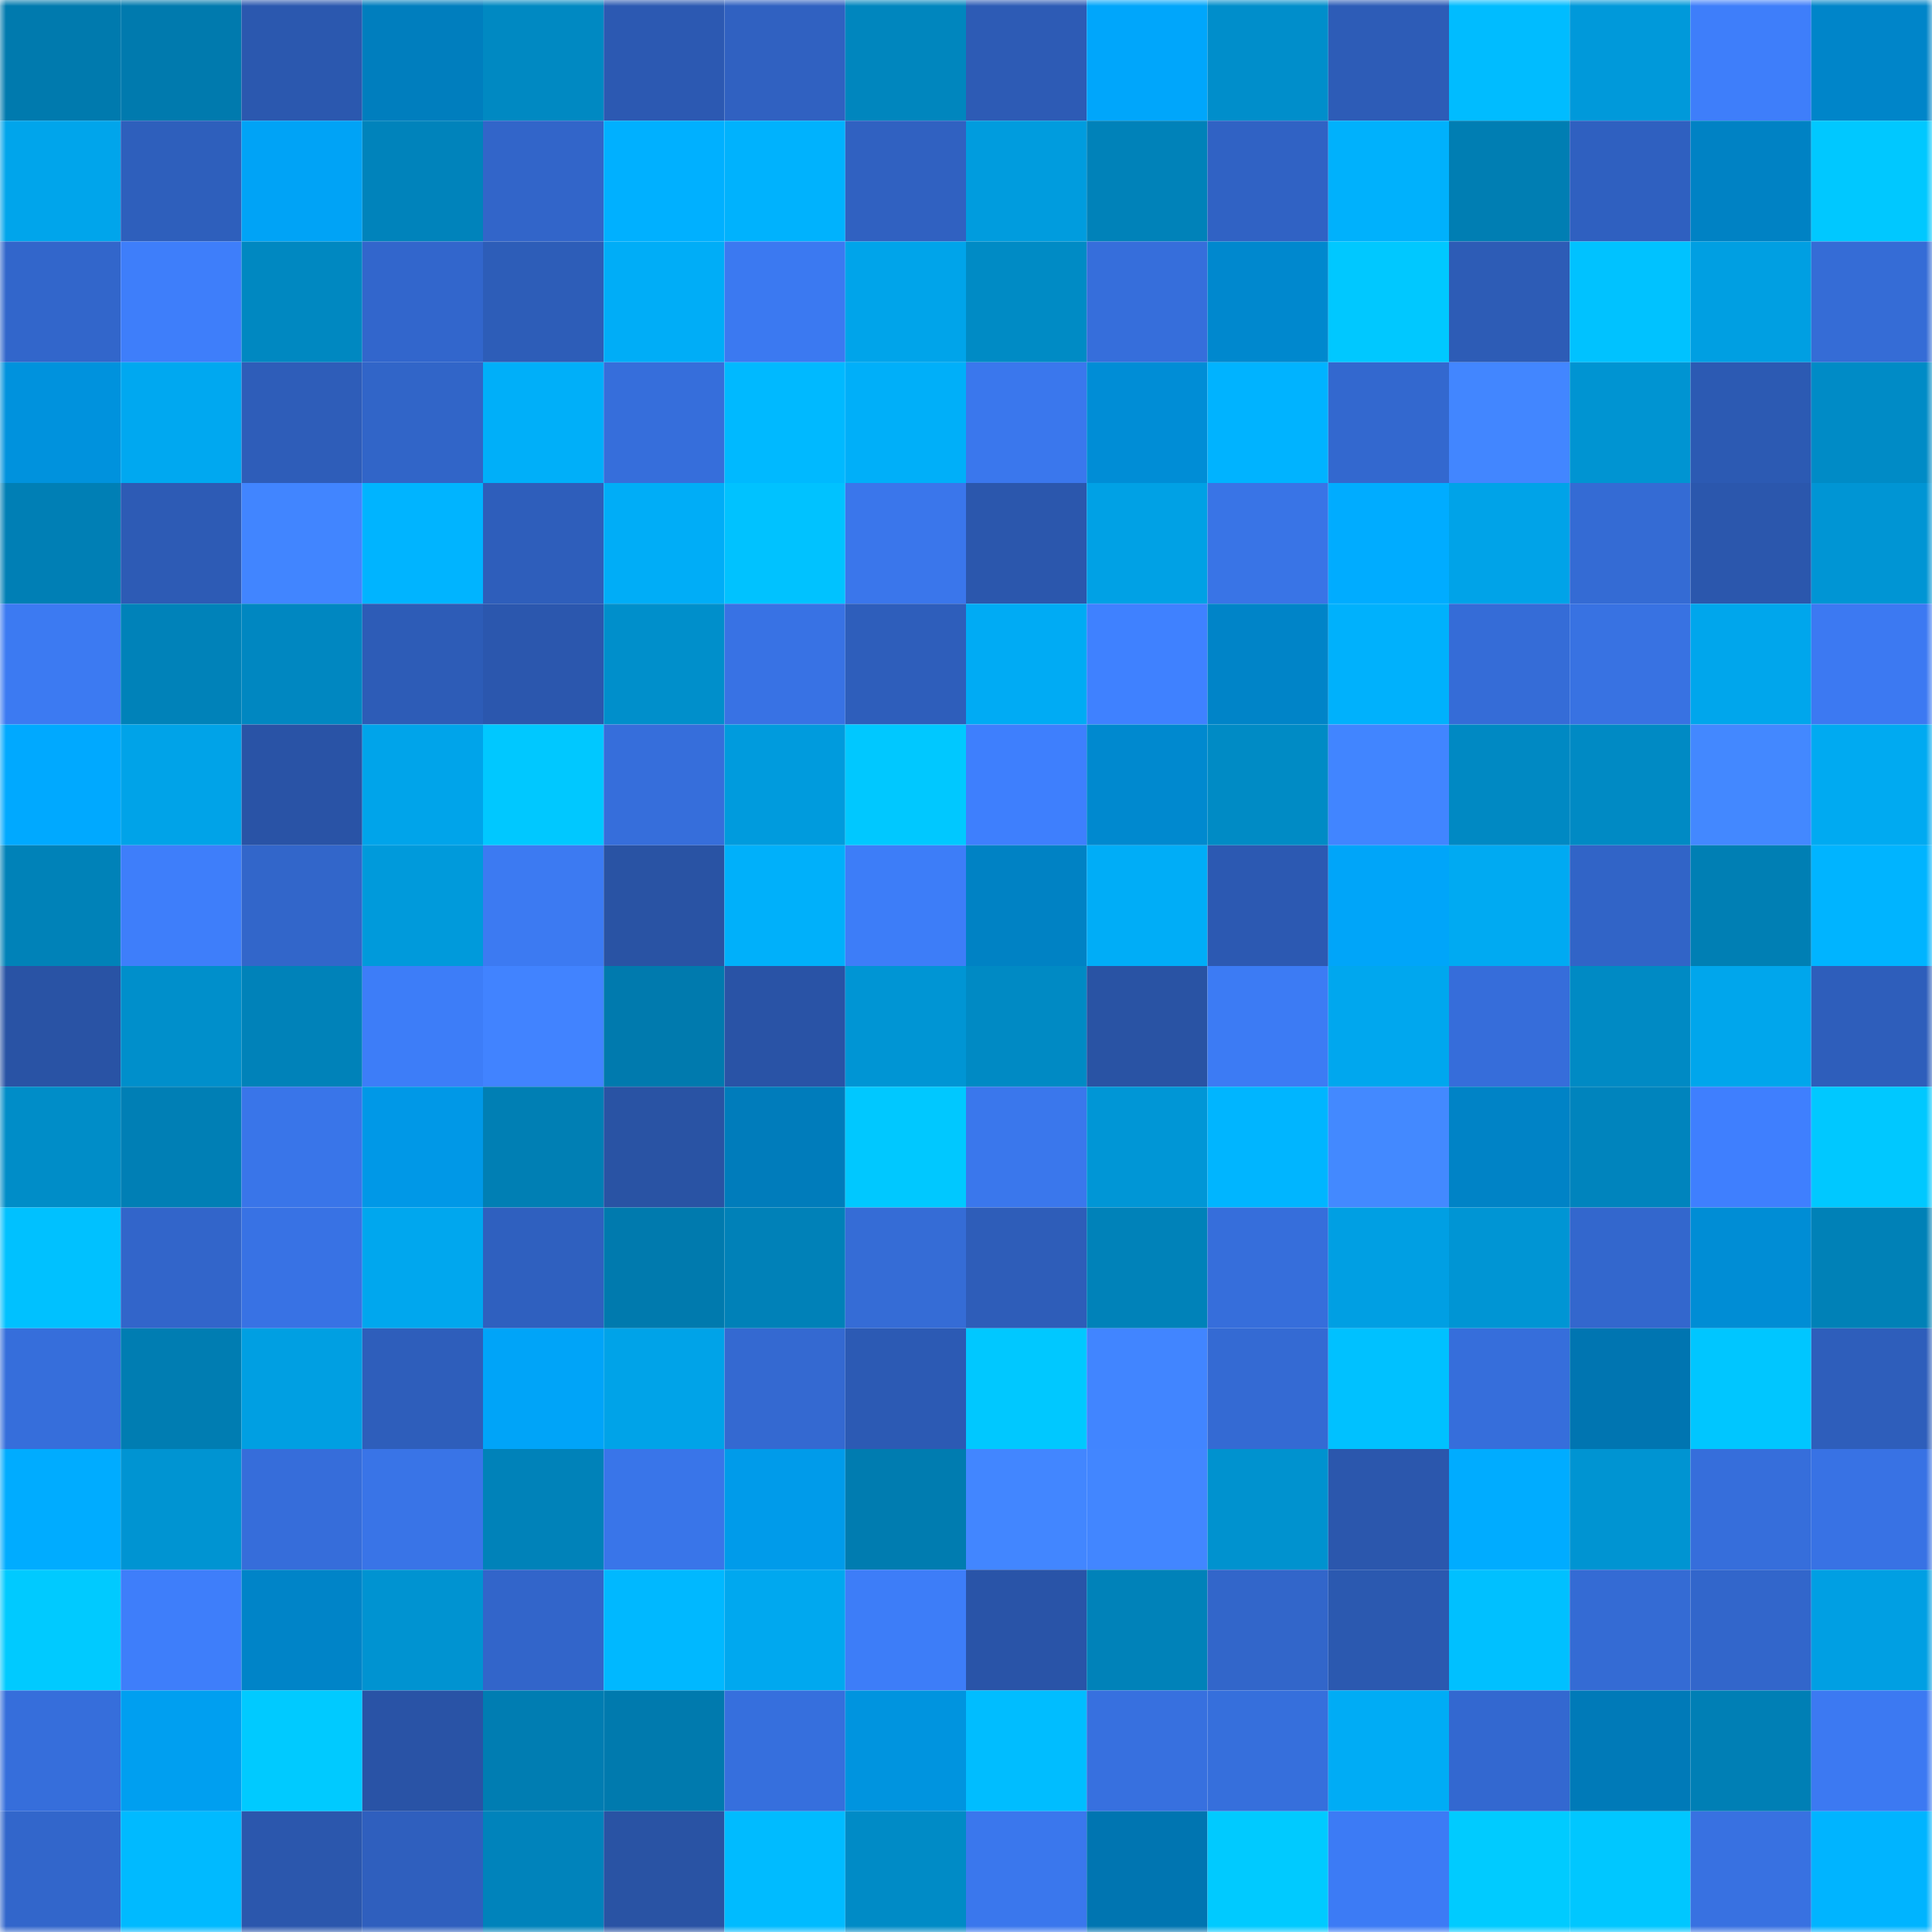 <svg viewBox="0 0 160 160" fill="none" role="img" xmlns="http://www.w3.org/2000/svg" width="240" height="240" name="ens%2C8449.eth"><mask id="1102223378" mask-type="alpha" maskUnits="userSpaceOnUse" x="0" y="0" width="160" height="160"><rect width="160" height="160" fill="#FFFFFF"></rect></mask><g mask="url(#1102223378)"><rect x="0" y="0" width="10" height="10" fill="#007aae"></rect><rect x="10" y="0" width="10" height="10" fill="#007aae"></rect><rect x="20" y="0" width="10" height="10" fill="#2b58af"></rect><rect x="30" y="0" width="10" height="10" fill="#007ebe"></rect><rect x="40" y="0" width="10" height="10" fill="#0089c2"></rect><rect x="50" y="0" width="10" height="10" fill="#2c59b2"></rect><rect x="60" y="0" width="10" height="10" fill="#3061c1"></rect><rect x="70" y="0" width="10" height="10" fill="#0086be"></rect><rect x="80" y="0" width="10" height="10" fill="#2d5bb5"></rect><rect x="90" y="0" width="10" height="10" fill="#00a6fb"></rect><rect x="100" y="0" width="10" height="10" fill="#008ecb"></rect><rect x="110" y="0" width="10" height="10" fill="#2d5cb7"></rect><rect x="120" y="0" width="10" height="10" fill="#00bcff"></rect><rect x="130" y="0" width="10" height="10" fill="#0099da"></rect><rect x="140" y="0" width="10" height="10" fill="#3e7efa"></rect><rect x="150" y="0" width="10" height="10" fill="#0085c9"></rect><rect x="0" y="10" width="10" height="10" fill="#00a5eb"></rect><rect x="10" y="10" width="10" height="10" fill="#2e5fbc"></rect><rect x="20" y="10" width="10" height="10" fill="#00a3f6"></rect><rect x="30" y="10" width="10" height="10" fill="#0083bb"></rect><rect x="40" y="10" width="10" height="10" fill="#3265c9"></rect><rect x="50" y="10" width="10" height="10" fill="#00b0ff"></rect><rect x="60" y="10" width="10" height="10" fill="#00b2fd"></rect><rect x="70" y="10" width="10" height="10" fill="#3061c1"></rect><rect x="80" y="10" width="10" height="10" fill="#009cde"></rect><rect x="90" y="10" width="10" height="10" fill="#0082b9"></rect><rect x="100" y="10" width="10" height="10" fill="#3062c4"></rect><rect x="110" y="10" width="10" height="10" fill="#00b1fc"></rect><rect x="120" y="10" width="10" height="10" fill="#007eb3"></rect><rect x="130" y="10" width="10" height="10" fill="#2f60c0"></rect><rect x="140" y="10" width="10" height="10" fill="#0082c4"></rect><rect x="150" y="10" width="10" height="10" fill="#00c8ff"></rect><rect x="0" y="20" width="10" height="10" fill="#3266cb"></rect><rect x="10" y="20" width="10" height="10" fill="#3e7efa"></rect><rect x="20" y="20" width="10" height="10" fill="#0088c1"></rect><rect x="30" y="20" width="10" height="10" fill="#3266cc"></rect><rect x="40" y="20" width="10" height="10" fill="#2d5db8"></rect><rect x="50" y="20" width="10" height="10" fill="#00adf7"></rect><rect x="60" y="20" width="10" height="10" fill="#3b79f1"></rect><rect x="70" y="20" width="10" height="10" fill="#00a4ea"></rect><rect x="80" y="20" width="10" height="10" fill="#008bc5"></rect><rect x="90" y="20" width="10" height="10" fill="#366edb"></rect><rect x="100" y="20" width="10" height="10" fill="#0088ce"></rect><rect x="110" y="20" width="10" height="10" fill="#00c8ff"></rect><rect x="120" y="20" width="10" height="10" fill="#2d5cb6"></rect><rect x="130" y="20" width="10" height="10" fill="#00c2ff"></rect><rect x="140" y="20" width="10" height="10" fill="#009fe2"></rect><rect x="150" y="20" width="10" height="10" fill="#356cd6"></rect><rect x="0" y="30" width="10" height="10" fill="#0092dd"></rect><rect x="10" y="30" width="10" height="10" fill="#00a8f0"></rect><rect x="20" y="30" width="10" height="10" fill="#2e5db9"></rect><rect x="30" y="30" width="10" height="10" fill="#3165c8"></rect><rect x="40" y="30" width="10" height="10" fill="#00aff9"></rect><rect x="50" y="30" width="10" height="10" fill="#366edb"></rect><rect x="60" y="30" width="10" height="10" fill="#00b9ff"></rect><rect x="70" y="30" width="10" height="10" fill="#00aff9"></rect><rect x="80" y="30" width="10" height="10" fill="#3a77ed"></rect><rect x="90" y="30" width="10" height="10" fill="#008dd6"></rect><rect x="100" y="30" width="10" height="10" fill="#00b3ff"></rect><rect x="110" y="30" width="10" height="10" fill="#3368cf"></rect><rect x="120" y="30" width="10" height="10" fill="#4286ff"></rect><rect x="130" y="30" width="10" height="10" fill="#0094d2"></rect><rect x="140" y="30" width="10" height="10" fill="#2c5ab3"></rect><rect x="150" y="30" width="10" height="10" fill="#008bc6"></rect><rect x="0" y="40" width="10" height="10" fill="#007fb5"></rect><rect x="10" y="40" width="10" height="10" fill="#2d5bb5"></rect><rect x="20" y="40" width="10" height="10" fill="#4185ff"></rect><rect x="30" y="40" width="10" height="10" fill="#00b4ff"></rect><rect x="40" y="40" width="10" height="10" fill="#2e5ebb"></rect><rect x="50" y="40" width="10" height="10" fill="#00adf7"></rect><rect x="60" y="40" width="10" height="10" fill="#00c2ff"></rect><rect x="70" y="40" width="10" height="10" fill="#3a76eb"></rect><rect x="80" y="40" width="10" height="10" fill="#2b57ad"></rect><rect x="90" y="40" width="10" height="10" fill="#00a1e5"></rect><rect x="100" y="40" width="10" height="10" fill="#3974e6"></rect><rect x="110" y="40" width="10" height="10" fill="#00acff"></rect><rect x="120" y="40" width="10" height="10" fill="#00a3e8"></rect><rect x="130" y="40" width="10" height="10" fill="#346bd4"></rect><rect x="140" y="40" width="10" height="10" fill="#2b57ad"></rect><rect x="150" y="40" width="10" height="10" fill="#0095d4"></rect><rect x="0" y="50" width="10" height="10" fill="#3c7af2"></rect><rect x="10" y="50" width="10" height="10" fill="#0082b9"></rect><rect x="20" y="50" width="10" height="10" fill="#0087c1"></rect><rect x="30" y="50" width="10" height="10" fill="#2d5cb7"></rect><rect x="40" y="50" width="10" height="10" fill="#2b57ae"></rect><rect x="50" y="50" width="10" height="10" fill="#008fcb"></rect><rect x="60" y="50" width="10" height="10" fill="#3872e4"></rect><rect x="70" y="50" width="10" height="10" fill="#2e5ebb"></rect><rect x="80" y="50" width="10" height="10" fill="#00abf4"></rect><rect x="90" y="50" width="10" height="10" fill="#3f81ff"></rect><rect x="100" y="50" width="10" height="10" fill="#0084c8"></rect><rect x="110" y="50" width="10" height="10" fill="#00b1fc"></rect><rect x="120" y="50" width="10" height="10" fill="#356cd7"></rect><rect x="130" y="50" width="10" height="10" fill="#3872e2"></rect><rect x="140" y="50" width="10" height="10" fill="#00a6ec"></rect><rect x="150" y="50" width="10" height="10" fill="#3c79f2"></rect><rect x="0" y="60" width="10" height="10" fill="#00a9ff"></rect><rect x="10" y="60" width="10" height="10" fill="#00a3e8"></rect><rect x="20" y="60" width="10" height="10" fill="#2953a6"></rect><rect x="30" y="60" width="10" height="10" fill="#00a4ea"></rect><rect x="40" y="60" width="10" height="10" fill="#00c8ff"></rect><rect x="50" y="60" width="10" height="10" fill="#366edb"></rect><rect x="60" y="60" width="10" height="10" fill="#009bdd"></rect><rect x="70" y="60" width="10" height="10" fill="#00c8ff"></rect><rect x="80" y="60" width="10" height="10" fill="#3e7ffd"></rect><rect x="90" y="60" width="10" height="10" fill="#0089cf"></rect><rect x="100" y="60" width="10" height="10" fill="#008bc5"></rect><rect x="110" y="60" width="10" height="10" fill="#4185ff"></rect><rect x="120" y="60" width="10" height="10" fill="#0089c3"></rect><rect x="130" y="60" width="10" height="10" fill="#008ac4"></rect><rect x="140" y="60" width="10" height="10" fill="#4388ff"></rect><rect x="150" y="60" width="10" height="10" fill="#00aaf1"></rect><rect x="0" y="70" width="10" height="10" fill="#0082b8"></rect><rect x="10" y="70" width="10" height="10" fill="#3e7efa"></rect><rect x="20" y="70" width="10" height="10" fill="#3266ca"></rect><rect x="30" y="70" width="10" height="10" fill="#009adb"></rect><rect x="40" y="70" width="10" height="10" fill="#3c7af2"></rect><rect x="50" y="70" width="10" height="10" fill="#2953a4"></rect><rect x="60" y="70" width="10" height="10" fill="#00b0fa"></rect><rect x="70" y="70" width="10" height="10" fill="#3d7df8"></rect><rect x="80" y="70" width="10" height="10" fill="#0082c4"></rect><rect x="90" y="70" width="10" height="10" fill="#00adf7"></rect><rect x="100" y="70" width="10" height="10" fill="#2c59b2"></rect><rect x="110" y="70" width="10" height="10" fill="#00a5f9"></rect><rect x="120" y="70" width="10" height="10" fill="#00aaf2"></rect><rect x="130" y="70" width="10" height="10" fill="#3164c7"></rect><rect x="140" y="70" width="10" height="10" fill="#007fb4"></rect><rect x="150" y="70" width="10" height="10" fill="#00b4ff"></rect><rect x="0" y="80" width="10" height="10" fill="#2953a5"></rect><rect x="10" y="80" width="10" height="10" fill="#008fcb"></rect><rect x="20" y="80" width="10" height="10" fill="#0082b9"></rect><rect x="30" y="80" width="10" height="10" fill="#3d7df8"></rect><rect x="40" y="80" width="10" height="10" fill="#4183ff"></rect><rect x="50" y="80" width="10" height="10" fill="#007aae"></rect><rect x="60" y="80" width="10" height="10" fill="#2953a6"></rect><rect x="70" y="80" width="10" height="10" fill="#0095d4"></rect><rect x="80" y="80" width="10" height="10" fill="#008ac4"></rect><rect x="90" y="80" width="10" height="10" fill="#2953a4"></rect><rect x="100" y="80" width="10" height="10" fill="#3c7bf4"></rect><rect x="110" y="80" width="10" height="10" fill="#00a7ee"></rect><rect x="120" y="80" width="10" height="10" fill="#366dda"></rect><rect x="130" y="80" width="10" height="10" fill="#008ac4"></rect><rect x="140" y="80" width="10" height="10" fill="#00a6ec"></rect><rect x="150" y="80" width="10" height="10" fill="#2e5ebb"></rect><rect x="0" y="90" width="10" height="10" fill="#008dc8"></rect><rect x="10" y="90" width="10" height="10" fill="#007fb5"></rect><rect x="20" y="90" width="10" height="10" fill="#3975e9"></rect><rect x="30" y="90" width="10" height="10" fill="#0098e7"></rect><rect x="40" y="90" width="10" height="10" fill="#007fb4"></rect><rect x="50" y="90" width="10" height="10" fill="#2953a4"></rect><rect x="60" y="90" width="10" height="10" fill="#007cbb"></rect><rect x="70" y="90" width="10" height="10" fill="#00c8ff"></rect><rect x="80" y="90" width="10" height="10" fill="#3a77ec"></rect><rect x="90" y="90" width="10" height="10" fill="#0096d6"></rect><rect x="100" y="90" width="10" height="10" fill="#00b5ff"></rect><rect x="110" y="90" width="10" height="10" fill="#4389ff"></rect><rect x="120" y="90" width="10" height="10" fill="#0083c6"></rect><rect x="130" y="90" width="10" height="10" fill="#0084bd"></rect><rect x="140" y="90" width="10" height="10" fill="#3f7ffe"></rect><rect x="150" y="90" width="10" height="10" fill="#00c8ff"></rect><rect x="0" y="100" width="10" height="10" fill="#00c1ff"></rect><rect x="10" y="100" width="10" height="10" fill="#3265ca"></rect><rect x="20" y="100" width="10" height="10" fill="#3872e4"></rect><rect x="30" y="100" width="10" height="10" fill="#00a7ee"></rect><rect x="40" y="100" width="10" height="10" fill="#2f60bf"></rect><rect x="50" y="100" width="10" height="10" fill="#007aae"></rect><rect x="60" y="100" width="10" height="10" fill="#0081b8"></rect><rect x="70" y="100" width="10" height="10" fill="#356cd6"></rect><rect x="80" y="100" width="10" height="10" fill="#2e5db9"></rect><rect x="90" y="100" width="10" height="10" fill="#0082b9"></rect><rect x="100" y="100" width="10" height="10" fill="#366edb"></rect><rect x="110" y="100" width="10" height="10" fill="#009fe3"></rect><rect x="120" y="100" width="10" height="10" fill="#0095d4"></rect><rect x="130" y="100" width="10" height="10" fill="#3367cd"></rect><rect x="140" y="100" width="10" height="10" fill="#008dd5"></rect><rect x="150" y="100" width="10" height="10" fill="#0081b7"></rect><rect x="0" y="110" width="10" height="10" fill="#366edb"></rect><rect x="10" y="110" width="10" height="10" fill="#007db2"></rect><rect x="20" y="110" width="10" height="10" fill="#009fe2"></rect><rect x="30" y="110" width="10" height="10" fill="#2e5ebb"></rect><rect x="40" y="110" width="10" height="10" fill="#00a4f8"></rect><rect x="50" y="110" width="10" height="10" fill="#00a3e8"></rect><rect x="60" y="110" width="10" height="10" fill="#3469d1"></rect><rect x="70" y="110" width="10" height="10" fill="#2c5ab4"></rect><rect x="80" y="110" width="10" height="10" fill="#00c8ff"></rect><rect x="90" y="110" width="10" height="10" fill="#4185ff"></rect><rect x="100" y="110" width="10" height="10" fill="#346ad3"></rect><rect x="110" y="110" width="10" height="10" fill="#00c1ff"></rect><rect x="120" y="110" width="10" height="10" fill="#366edb"></rect><rect x="130" y="110" width="10" height="10" fill="#0075b1"></rect><rect x="140" y="110" width="10" height="10" fill="#00c6ff"></rect><rect x="150" y="110" width="10" height="10" fill="#2e5ebb"></rect><rect x="0" y="120" width="10" height="10" fill="#00acff"></rect><rect x="10" y="120" width="10" height="10" fill="#0094d2"></rect><rect x="20" y="120" width="10" height="10" fill="#366dda"></rect><rect x="30" y="120" width="10" height="10" fill="#3974e7"></rect><rect x="40" y="120" width="10" height="10" fill="#0082b9"></rect><rect x="50" y="120" width="10" height="10" fill="#3975e9"></rect><rect x="60" y="120" width="10" height="10" fill="#009bea"></rect><rect x="70" y="120" width="10" height="10" fill="#007cb0"></rect><rect x="80" y="120" width="10" height="10" fill="#4286ff"></rect><rect x="90" y="120" width="10" height="10" fill="#4286ff"></rect><rect x="100" y="120" width="10" height="10" fill="#0092cf"></rect><rect x="110" y="120" width="10" height="10" fill="#2b57ad"></rect><rect x="120" y="120" width="10" height="10" fill="#00acff"></rect><rect x="130" y="120" width="10" height="10" fill="#0094d2"></rect><rect x="140" y="120" width="10" height="10" fill="#366edb"></rect><rect x="150" y="120" width="10" height="10" fill="#3872e4"></rect><rect x="0" y="130" width="10" height="10" fill="#00caff"></rect><rect x="10" y="130" width="10" height="10" fill="#3e7efa"></rect><rect x="20" y="130" width="10" height="10" fill="#0084c8"></rect><rect x="30" y="130" width="10" height="10" fill="#0093d1"></rect><rect x="40" y="130" width="10" height="10" fill="#3265ca"></rect><rect x="50" y="130" width="10" height="10" fill="#00b8ff"></rect><rect x="60" y="130" width="10" height="10" fill="#00a8ef"></rect><rect x="70" y="130" width="10" height="10" fill="#3d7df8"></rect><rect x="80" y="130" width="10" height="10" fill="#2954a8"></rect><rect x="90" y="130" width="10" height="10" fill="#0082b9"></rect><rect x="100" y="130" width="10" height="10" fill="#3266ca"></rect><rect x="110" y="130" width="10" height="10" fill="#2b59b0"></rect><rect x="120" y="130" width="10" height="10" fill="#00c0ff"></rect><rect x="130" y="130" width="10" height="10" fill="#346bd4"></rect><rect x="140" y="130" width="10" height="10" fill="#3266cb"></rect><rect x="150" y="130" width="10" height="10" fill="#009fe3"></rect><rect x="0" y="140" width="10" height="10" fill="#366edb"></rect><rect x="10" y="140" width="10" height="10" fill="#009ff0"></rect><rect x="20" y="140" width="10" height="10" fill="#00caff"></rect><rect x="30" y="140" width="10" height="10" fill="#2953a6"></rect><rect x="40" y="140" width="10" height="10" fill="#007db2"></rect><rect x="50" y="140" width="10" height="10" fill="#007aae"></rect><rect x="60" y="140" width="10" height="10" fill="#366fdd"></rect><rect x="70" y="140" width="10" height="10" fill="#0094df"></rect><rect x="80" y="140" width="10" height="10" fill="#00bdff"></rect><rect x="90" y="140" width="10" height="10" fill="#3770df"></rect><rect x="100" y="140" width="10" height="10" fill="#366fdc"></rect><rect x="110" y="140" width="10" height="10" fill="#00acf5"></rect><rect x="120" y="140" width="10" height="10" fill="#3368d0"></rect><rect x="130" y="140" width="10" height="10" fill="#007ab8"></rect><rect x="140" y="140" width="10" height="10" fill="#007fb5"></rect><rect x="150" y="140" width="10" height="10" fill="#3c79f2"></rect><rect x="0" y="150" width="10" height="10" fill="#3266cb"></rect><rect x="10" y="150" width="10" height="10" fill="#00baff"></rect><rect x="20" y="150" width="10" height="10" fill="#2b57ad"></rect><rect x="30" y="150" width="10" height="10" fill="#2f5fbe"></rect><rect x="40" y="150" width="10" height="10" fill="#0083bb"></rect><rect x="50" y="150" width="10" height="10" fill="#2953a4"></rect><rect x="60" y="150" width="10" height="10" fill="#00bbff"></rect><rect x="70" y="150" width="10" height="10" fill="#008bc6"></rect><rect x="80" y="150" width="10" height="10" fill="#3a77ed"></rect><rect x="90" y="150" width="10" height="10" fill="#0075b1"></rect><rect x="100" y="150" width="10" height="10" fill="#00caff"></rect><rect x="110" y="150" width="10" height="10" fill="#3c7bf5"></rect><rect x="120" y="150" width="10" height="10" fill="#00cbff"></rect><rect x="130" y="150" width="10" height="10" fill="#00c7ff"></rect><rect x="140" y="150" width="10" height="10" fill="#3871e1"></rect><rect x="150" y="150" width="10" height="10" fill="#00b4ff"></rect></g></svg>